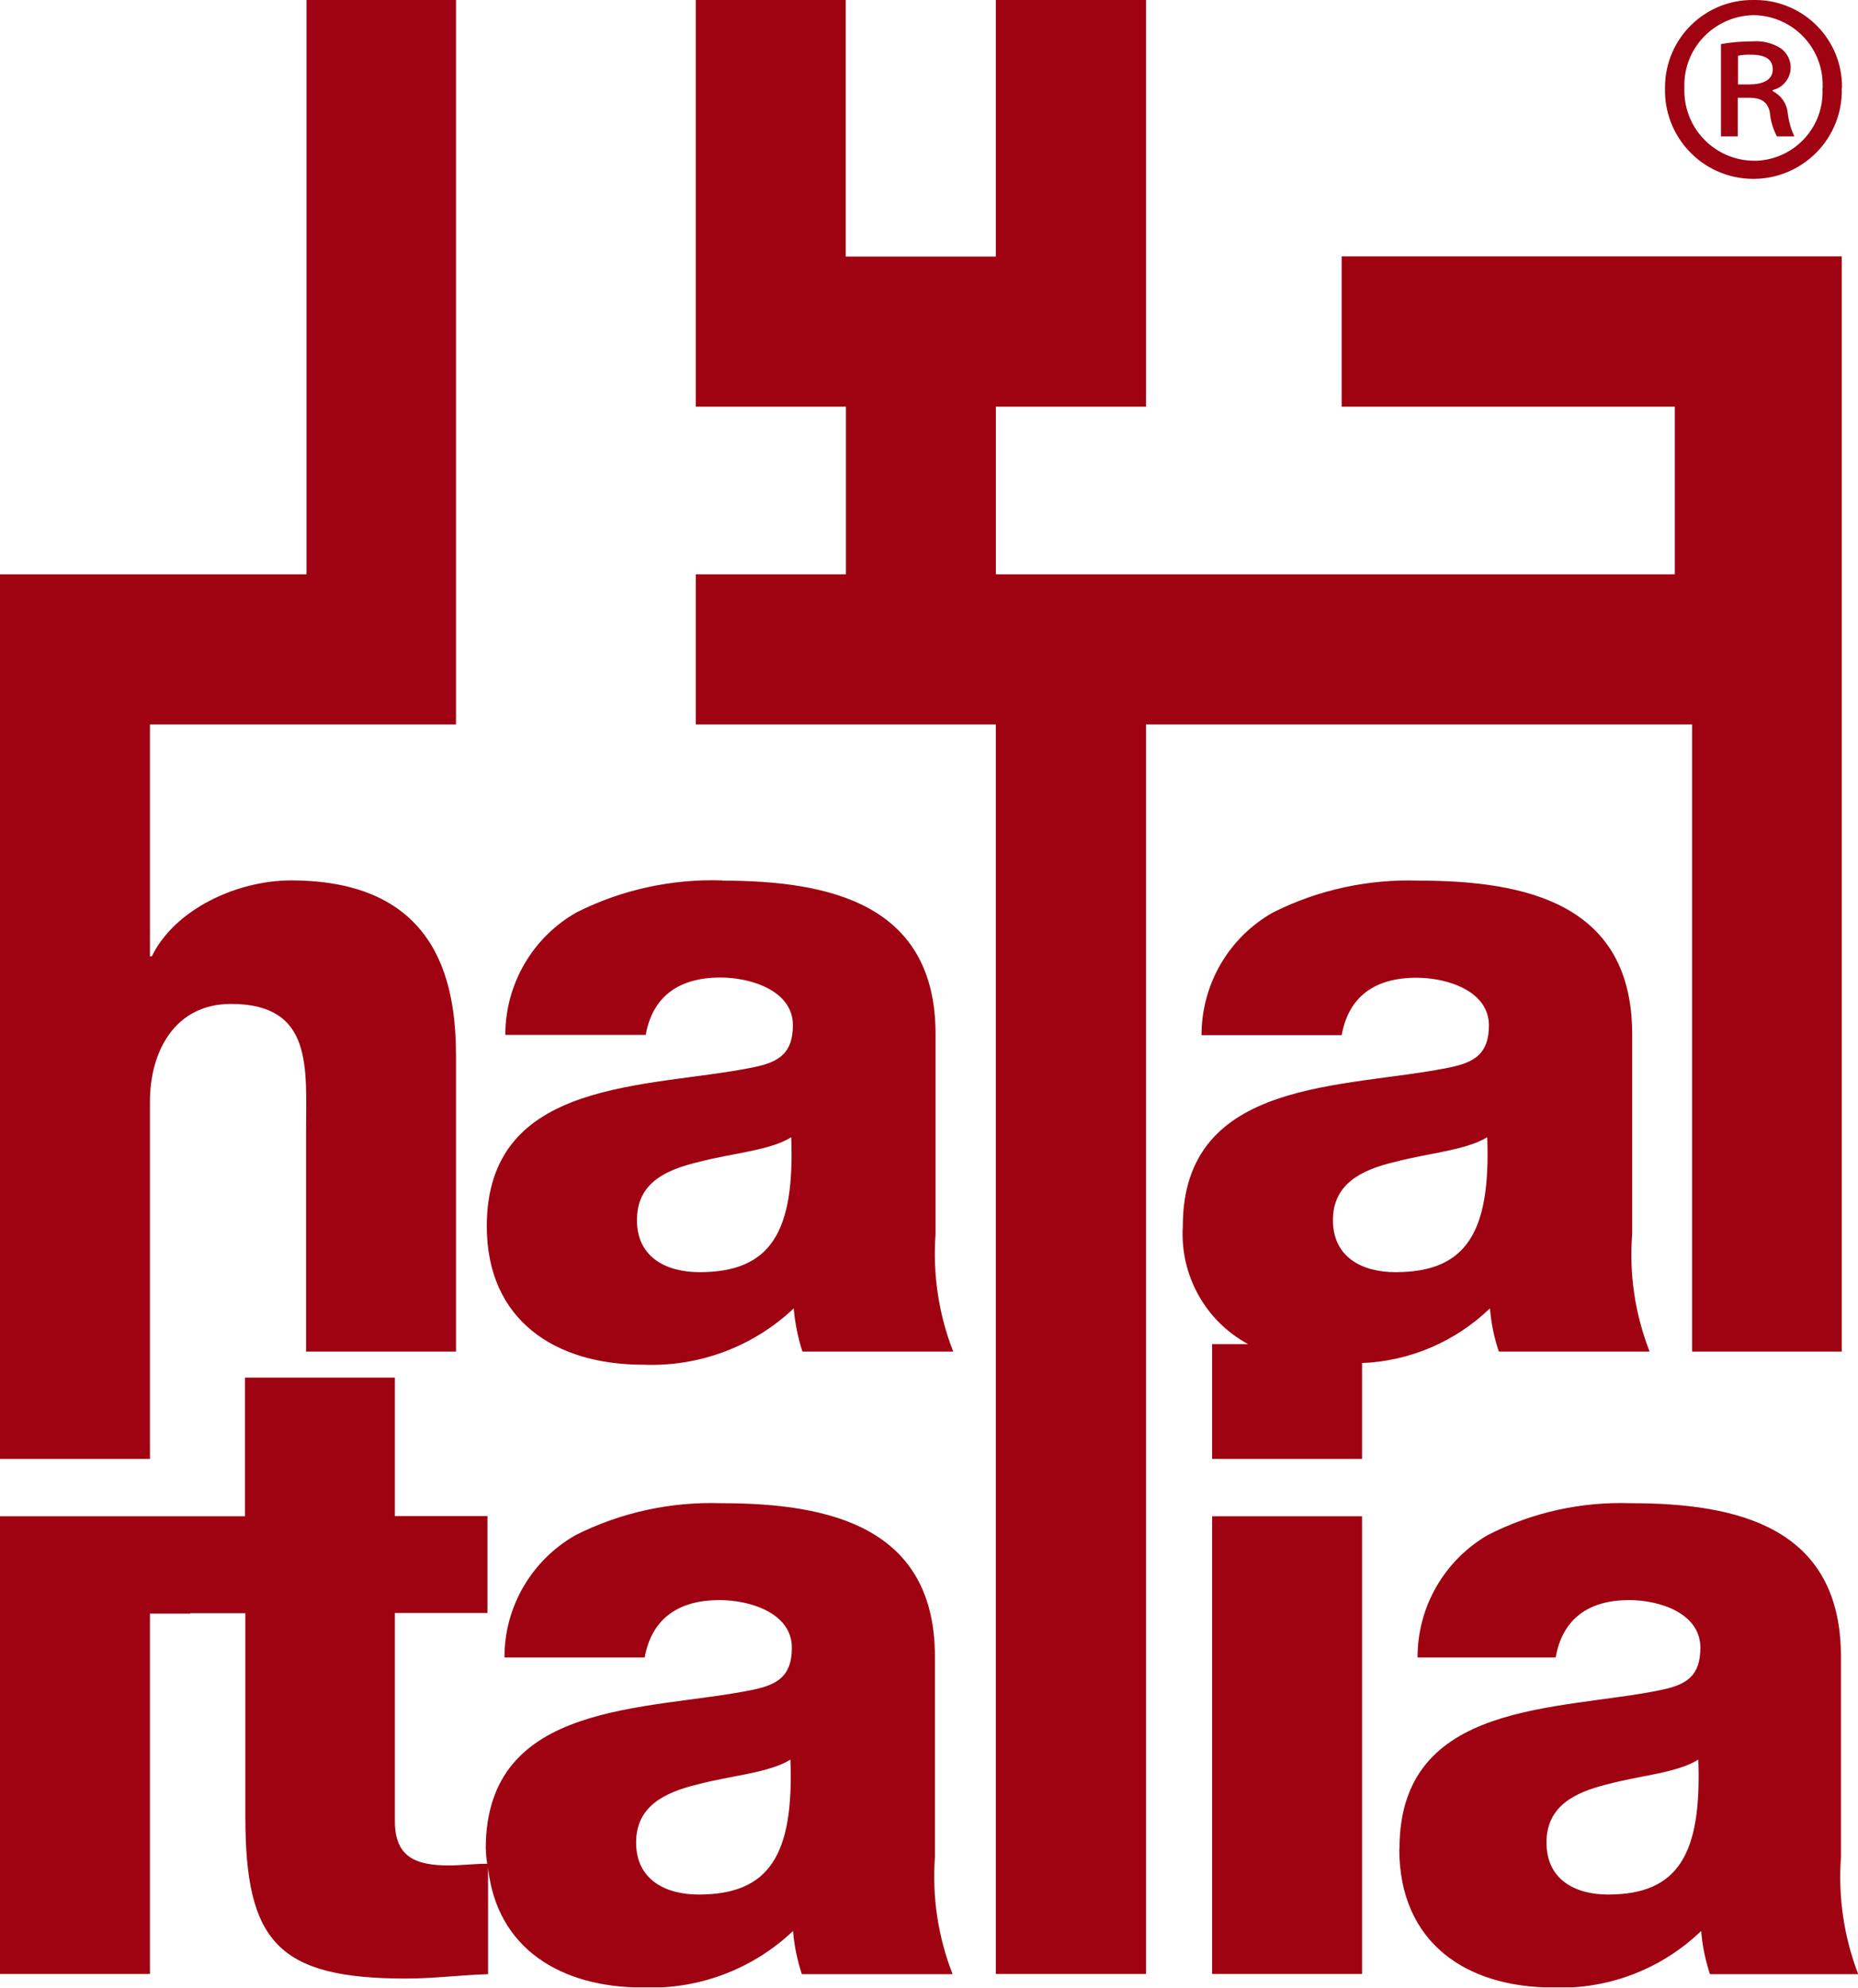 <svg xmlns="http://www.w3.org/2000/svg" xmlns:xlink="http://www.w3.org/1999/xlink" id="Livello_1" data-name="Livello 1" viewBox="0 0 89.35 95.59"><defs><style>      .cls-1 {        fill: none;      }      .cls-2 {        fill: #9f0211;      }      .cls-3 {        clip-path: url(#clippath);      }    </style><clipPath id="clippath"><rect class="cls-1" y="0" width="89.35" height="95.57"></rect></clipPath></defs><g class="cls-3"><g id="Raggruppa_21263" data-name="Raggruppa 21263"><path id="Tracciato_21204" data-name="Tracciato 21204" class="cls-2" d="M74.37,88.61c0-1.74,1.33-2.41,2.92-2.8,1.54-.42,3.38-.55,4.38-1.19.17,4.54-.96,6.49-4.34,6.49-1.59,0-2.96-.72-2.96-2.5M67.29,88.91c0,4.54,3.25,6.67,7.38,6.67,2.65.11,5.23-.88,7.14-2.72.05.71.2,1.4.42,2.08h7.13c-.69-1.8-.97-3.72-.83-5.64v-9.63c0-6.23-4.97-7.38-10.1-7.38-2.39-.08-4.75.44-6.88,1.53-2.1,1.22-3.39,3.47-3.38,5.89h6.64c.33-1.86,1.58-2.76,3.54-2.76,1.46,0,3.42.63,3.42,2.29,0,1.36-.67,1.78-1.88,2.03-4.92,1.02-12.59.47-12.59,7.63M65.5,72.92h-7.21v22.01h7.21v-22.01ZM64.1,58.68c0-1.74,1.36-2.42,2.97-2.8,1.57-.42,3.43-.56,4.45-1.19.17,4.54-.98,6.49-4.41,6.49-1.61,0-3.01-.72-3.01-2.5M60.05,64.64h-1.76v5.52h7.21v-4.61c2.3-.09,4.49-1.03,6.15-2.63.06.71.2,1.41.43,2.08h7.25c-.7-1.79-.99-3.72-.84-5.64v-9.63c0-6.24-5.05-7.38-10.27-7.38-2.42-.08-4.83.44-7,1.53-2.13,1.2-3.44,3.46-3.44,5.9h6.74c.34-1.87,1.61-2.76,3.6-2.76,1.49,0,3.48.64,3.48,2.29,0,1.36-.68,1.78-1.91,2.03-5,1.02-12.81.47-12.81,7.64-.14,2.35,1.09,4.56,3.16,5.67M30.59,88.61c0-1.74,1.35-2.41,2.97-2.8,1.57-.42,3.44-.55,4.45-1.19.17,4.54-.98,6.49-4.41,6.49-1.61,0-3.01-.72-3.01-2.5M11.8,72.92H0v22.01h7.21v-17.33h1.94v-.02h2.65v9.8c0,5.99,1.56,7.77,7.72,7.77,1.32,0,2.63-.17,3.95-.21v-5.12c.42,3.9,3.52,5.76,7.42,5.76,2.69.11,5.3-.87,7.25-2.72.05.71.2,1.4.42,2.08h7.25c-.7-1.79-.99-3.72-.85-5.64v-9.63c0-6.23-5.05-7.38-10.27-7.38-2.42-.08-4.83.44-7,1.53-2.12,1.2-3.44,3.45-3.43,5.89h6.74c.34-1.86,1.61-2.76,3.6-2.76,1.49,0,3.48.63,3.48,2.29,0,1.36-.68,1.78-1.91,2.03-5.01,1.02-12.81.47-12.81,7.63.01.24.03.49.07.73-.63,0-1.26.08-1.85.08-1.57,0-2.59-.39-2.59-2.12v-10.02h4.45v-4.66h-4.45v-6.66h-7.21v6.66ZM14.72,65h7.21v-14.13c0-3.18-.59-8.53-7.93-8.53-2.63,0-5.6,1.4-6.7,3.65h-.09v-11.15h14.72V0h-7.19v27.62H0v37.38h0v5.16h7.21v-17.17c0-2.42,1.19-4.71,3.9-4.71,3.95,0,3.61,3.06,3.61,6.07v10.65ZM33.64,61.18c-1.61,0-3.01-.72-3.01-2.5s1.36-2.42,2.97-2.8c1.57-.42,3.44-.55,4.45-1.19.17,4.54-.97,6.49-4.41,6.49M34.74,42.34c-2.42-.08-4.83.44-7,1.53-2.13,1.2-3.44,3.46-3.44,5.9h6.75c.34-1.87,1.61-2.76,3.6-2.76,1.48,0,3.48.64,3.48,2.29,0,1.36-.68,1.78-1.91,2.03-5.01,1.02-12.81.47-12.81,7.64,0,4.54,3.31,6.66,7.51,6.66,2.68.11,5.3-.86,7.25-2.71.06.71.2,1.41.42,2.08h7.25c-.7-1.79-.99-3.72-.85-5.64v-9.63c0-6.24-5.05-7.38-10.27-7.38M85.25,3.34c0,.53-.52.72-1.12.72h-.55v-1.38c.21-.04.42-.06.62-.05.79,0,1.05.29,1.05.71M85.25,4.38v-.05c.6-.14.98-.75.83-1.35-.06-.25-.21-.48-.42-.64-.41-.27-.9-.39-1.39-.35-.51,0-1.02.04-1.51.13v4.44h.81v-1.86h.52c.63,0,.91.21,1.02.69.03.41.15.8.34,1.17h.84c-.17-.35-.27-.73-.32-1.12-.04-.46-.32-.86-.73-1.06M87.64,4.25c.1,1.82-1.3,3.38-3.13,3.48-.05,0-.09,0-.14,0-1.87,0-3.38-1.52-3.37-3.39,0-.04,0-.08,0-.13-.06-1.87,1.41-3.42,3.28-3.48.01,0,.03,0,.04,0h.03c1.85.03,3.33,1.55,3.3,3.4,0,.04,0,.07,0,.11M88.58,4.22C88.61,1.92,86.76.03,84.45,0c-.03,0-.06,0-.09,0h-.03c-2.32-.03-4.23,1.82-4.26,4.15,0,.02,0,.05,0,.07-.07,2.35,1.77,4.31,4.12,4.38,2.35.07,4.31-1.77,4.38-4.12,0-.09,0-.17,0-.26M81.36,65h7.21V19.56h0v-7.23h-24.05v7.23h16.02v8.06h-32.65v-8.06h7.22V0h-7.22v12.34h-7.22V0h-7.21v19.56h7.22v8.06h-7.22v7.22h14.43v60.09h7.22v-60.09h26.26v30.16Z"></path></g></g></svg>